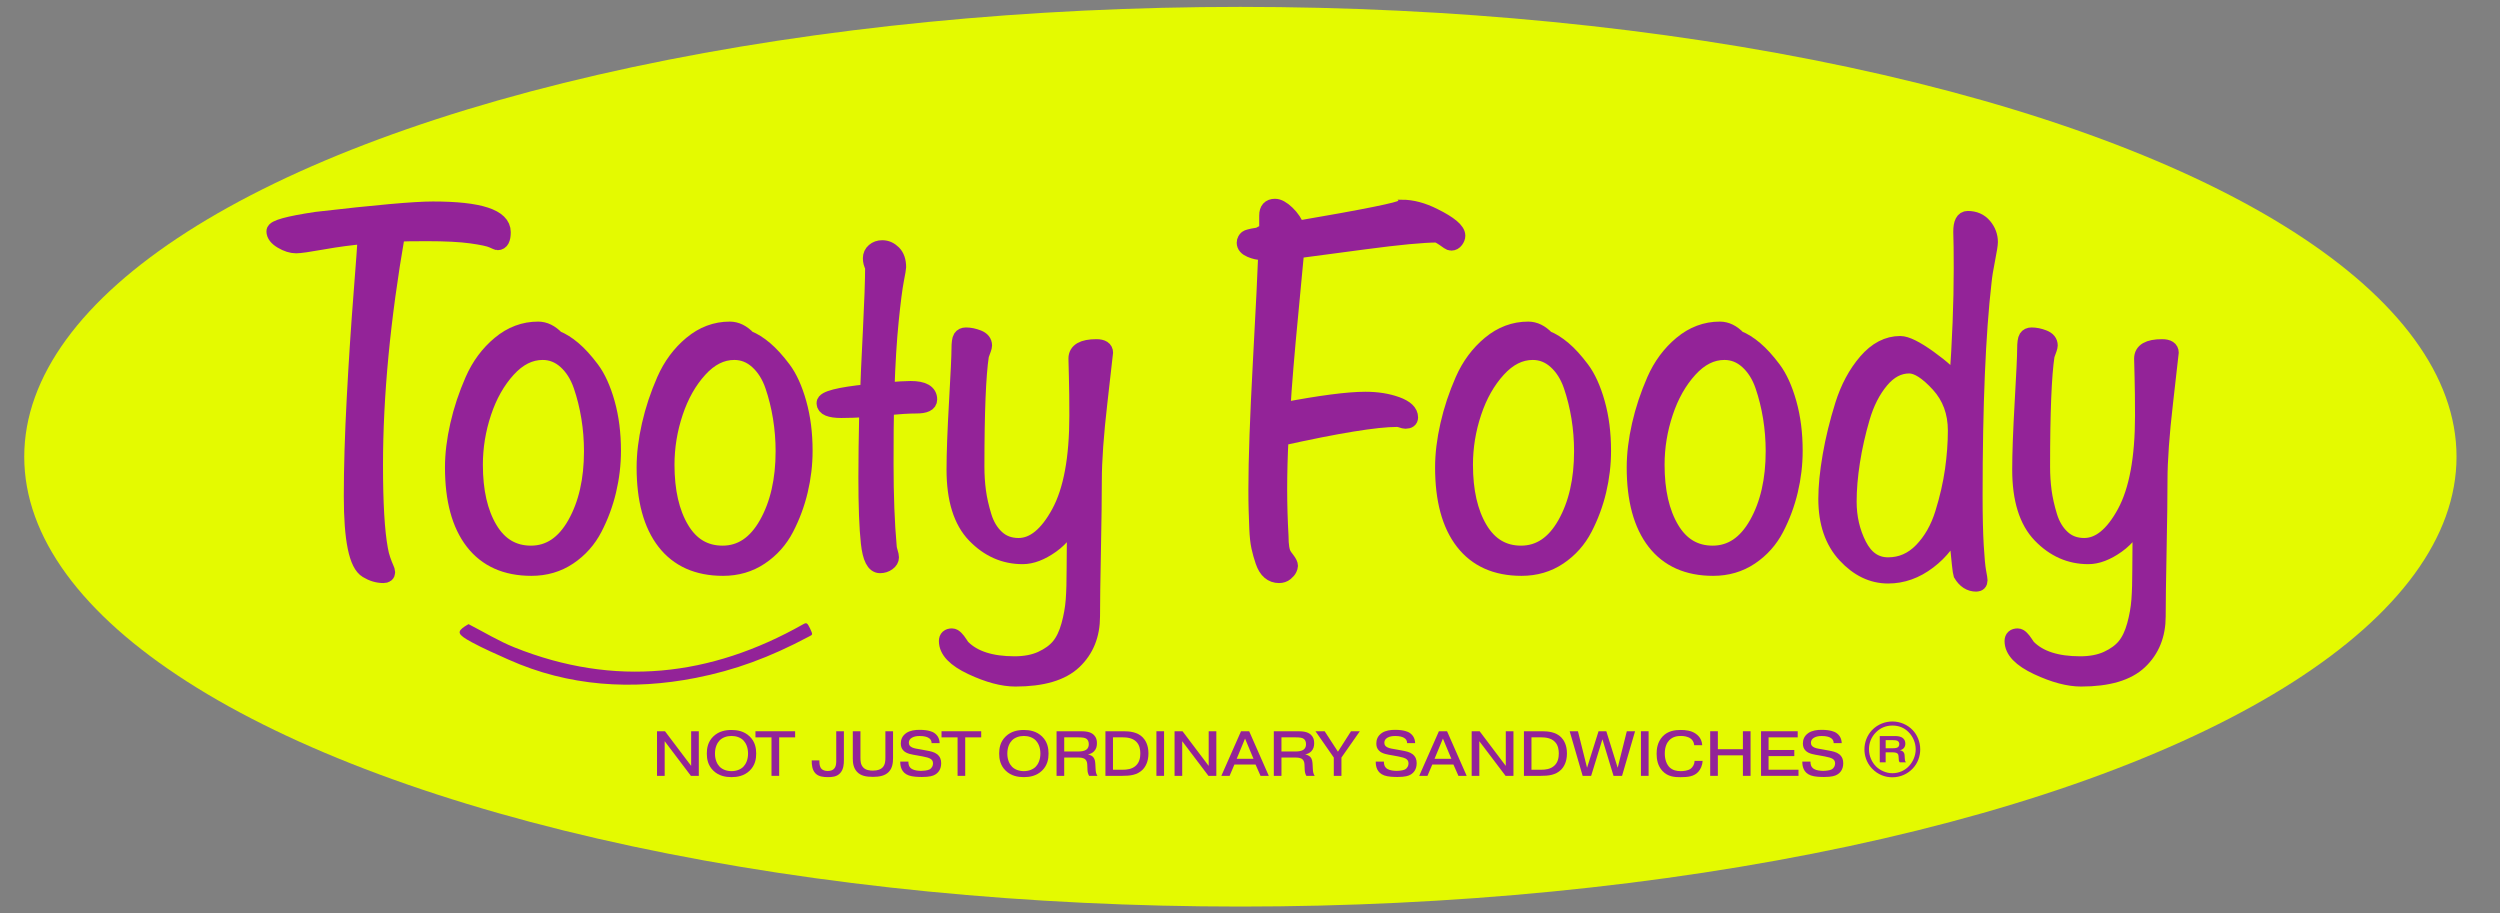 <?xml version="1.0" encoding="utf-8"?>
<!-- Generator: Adobe Illustrator 16.0.0, SVG Export Plug-In . SVG Version: 6.00 Build 0)  -->
<!DOCTYPE svg PUBLIC "-//W3C//DTD SVG 1.1//EN" "http://www.w3.org/Graphics/SVG/1.1/DTD/svg11.dtd">
<svg version="1.1" id="Layer_1" xmlns="http://www.w3.org/2000/svg" xmlns:xlink="http://www.w3.org/1999/xlink" x="0px" y="0px"
	 width="260px" height="95px" viewBox="0 0 260 95" enable-background="new 0 0 260 95" xml:space="preserve">
<rect x="0" y="0" width="260" height="95" fill="#808080" stroke="none"/>
<ellipse fill="#E4FA00" cx="129" cy="47.5" rx="126.479" ry="46.783"/>
<g>
	<path fill="#932398" d="M69.125,80.688H68.33v-4.639h0.828l2.722,3.605v-3.605h0.796v4.639h-0.822l-2.728-3.604V80.688z"/>
	<path fill="#932398" d="M77.97,80.145c-0.584,0.563-1.303,0.676-1.894,0.676c-0.597,0-1.316-0.113-1.894-0.676
		c-0.565-0.55-0.673-1.219-0.673-1.775s0.108-1.227,0.673-1.776c0.578-0.563,1.297-0.677,1.894-0.677
		c0.591,0,1.309,0.113,1.894,0.677c0.565,0.55,0.674,1.22,0.674,1.776S78.535,79.595,77.97,80.145z M74.845,76.997
		c-0.25,0.259-0.488,0.709-0.488,1.372c0,0.662,0.237,1.113,0.488,1.371c0.289,0.292,0.738,0.458,1.232,0.458
		c0.495,0,0.943-0.166,1.232-0.458c0.25-0.258,0.488-0.709,0.488-1.371c0-0.663-0.237-1.113-0.488-1.372
		c-0.289-0.292-0.738-0.457-1.232-0.457C75.583,76.54,75.133,76.705,74.845,76.997z"/>
	<path fill="#932398" d="M78.567,76.686v-0.637h4.127v0.637h-1.662v4.002h-0.796v-4.002H78.567z"/>
	<path fill="#932398" d="M85.216,79.084v0.086c0,0.272,0.026,0.57,0.219,0.789c0.128,0.132,0.346,0.225,0.648,0.225
		c0.333,0,0.533-0.105,0.642-0.218c0.257-0.245,0.244-0.683,0.244-0.901v-3.016h0.796v2.988c0,0.425-0.026,0.975-0.392,1.373
		c-0.359,0.391-0.867,0.41-1.265,0.41c-0.449,0-0.975-0.039-1.322-0.41c-0.327-0.359-0.366-0.869-0.366-1.273v-0.053H85.216
		L85.216,79.084z"/>
	<path fill="#932398" d="M92.874,78.865c0,0.451-0.052,1.008-0.443,1.412c-0.379,0.397-0.957,0.517-1.649,0.517
		c-0.712,0-1.265-0.112-1.649-0.517c-0.392-0.424-0.443-0.955-0.443-1.412v-2.816h0.796v2.744c0,0.351,0.013,0.729,0.289,1.02
		c0.27,0.299,0.726,0.332,1.008,0.332c0.52,0,0.834-0.146,1.008-0.332c0.289-0.298,0.289-0.755,0.289-1.02v-2.744h0.796V78.865
		L92.874,78.865z"/>
	<path fill="#932398" d="M94.472,79.21v0.026c0,0.266,0.058,0.551,0.372,0.742c0.25,0.152,0.693,0.193,0.944,0.193
		c0.225,0,0.635-0.033,0.86-0.139c0.276-0.141,0.386-0.398,0.386-0.644c0-0.237-0.109-0.392-0.315-0.503
		c-0.122-0.061-0.289-0.127-0.745-0.213l-0.609-0.112c-0.481-0.086-1.072-0.152-1.399-0.491c-0.224-0.219-0.282-0.482-0.282-0.748
		c0-0.378,0.129-0.796,0.597-1.107c0.386-0.244,0.874-0.311,1.361-0.311c0.963,0,1.386,0.238,1.47,0.291
		c0.327,0.206,0.591,0.537,0.61,1.094h-0.834c-0.007-0.265-0.103-0.444-0.379-0.584c-0.122-0.059-0.366-0.158-0.854-0.158
		c-0.289,0-0.559,0.033-0.796,0.166c-0.225,0.126-0.34,0.298-0.34,0.53c0,0.272,0.141,0.403,0.366,0.503s0.475,0.127,0.911,0.205
		l0.539,0.1c0.437,0.079,0.828,0.159,1.13,0.391c0.314,0.26,0.417,0.564,0.417,0.928c0,0.67-0.327,1.015-0.635,1.193
		c-0.206,0.127-0.571,0.245-1.361,0.245c-0.385,0-0.988-0.02-1.367-0.159c-0.802-0.285-0.892-0.994-0.892-1.412V79.21H94.472
		L94.472,79.21z"/>
	<path fill="#932398" d="M97.919,76.686v-0.637h4.127v0.637h-1.663v4.002h-0.795v-4.002H97.919z"/>
	<path fill="#932398" d="M108.374,80.145c-0.583,0.563-1.303,0.676-1.893,0.676c-0.597,0-1.316-0.113-1.894-0.676
		c-0.565-0.55-0.674-1.219-0.674-1.775s0.109-1.227,0.674-1.776c0.578-0.563,1.297-0.677,1.894-0.677
		c0.59,0,1.309,0.113,1.893,0.677c0.565,0.55,0.674,1.22,0.674,1.776S108.939,79.595,108.374,80.145z M105.249,76.997
		c-0.25,0.259-0.487,0.709-0.487,1.372c0,0.662,0.237,1.113,0.487,1.371c0.289,0.292,0.738,0.458,1.232,0.458
		s0.943-0.166,1.232-0.458c0.25-0.258,0.488-0.709,0.488-1.371c0-0.663-0.237-1.113-0.488-1.372
		c-0.289-0.292-0.738-0.457-1.232-0.457S105.538,76.705,105.249,76.997z"/>
	<path fill="#932398" d="M109.883,76.049h2.433c0.526,0,1.098,0.027,1.451,0.392c0.25,0.245,0.314,0.53,0.314,0.854
		c0,0.299-0.058,0.59-0.289,0.828c-0.16,0.18-0.398,0.286-0.623,0.332v0.013c0.18,0.033,0.397,0.132,0.52,0.265
		c0.192,0.221,0.205,0.484,0.225,0.717l0.032,0.59c0.019,0.231,0.039,0.416,0.186,0.648h-0.867
		c-0.103-0.192-0.161-0.391-0.167-0.604l-0.019-0.477c-0.007-0.205-0.019-0.438-0.193-0.616c-0.205-0.199-0.545-0.206-0.757-0.206
		h-1.451v1.902h-0.796L109.883,76.049L109.883,76.049z M110.679,78.15h1.566c0.231,0,0.539-0.047,0.725-0.18
		c0.225-0.159,0.263-0.385,0.263-0.59c0-0.298-0.128-0.457-0.231-0.536c-0.16-0.126-0.423-0.159-0.854-0.159h-1.469L110.679,78.15
		L110.679,78.15z"/>
	<path fill="#932398" d="M116.859,76.049c0.578,0,1.432,0.066,1.99,0.643c0.25,0.259,0.59,0.764,0.59,1.664
		c0,0.888-0.327,1.404-0.604,1.689c-0.571,0.57-1.316,0.643-2.138,0.643h-1.732v-4.639H116.859L116.859,76.049z M115.749,80.052
		h1.021c0.411,0,0.963-0.046,1.374-0.438c0.372-0.351,0.449-0.841,0.449-1.259c0-0.344-0.058-0.861-0.417-1.213
		c-0.404-0.417-1.04-0.457-1.386-0.457h-1.04L115.749,80.052L115.749,80.052z"/>
	<path fill="#932398" d="M121.063,76.049v4.639h-0.795v-4.639H121.063z"/>
	<path fill="#932398" d="M122.95,80.688h-0.796v-4.639h0.828l2.721,3.605v-3.605h0.796v4.639h-0.821l-2.728-3.604V80.688
		L122.95,80.688z"/>
	<path fill="#932398" d="M127.879,80.688h-0.86l2.047-4.639h0.848l2.041,4.639h-0.859l-0.52-1.18h-2.196L127.879,80.688z
		 M130.363,78.912l-0.879-2.1l-0.866,2.1H130.363z"/>
	<path fill="#932398" d="M132.477,76.049h2.432c0.526,0,1.098,0.027,1.451,0.392c0.25,0.245,0.314,0.53,0.314,0.854
		c0,0.299-0.059,0.59-0.289,0.828c-0.161,0.18-0.398,0.286-0.623,0.332v0.013c0.18,0.033,0.397,0.132,0.52,0.265
		c0.192,0.221,0.205,0.484,0.225,0.717l0.031,0.59c0.021,0.231,0.039,0.416,0.187,0.648h-0.866c-0.104-0.192-0.16-0.391-0.167-0.604
		l-0.021-0.477c-0.006-0.205-0.019-0.438-0.191-0.616c-0.205-0.199-0.546-0.206-0.758-0.206h-1.45v1.902h-0.796v-4.639H132.477z
		 M133.271,78.15h1.566c0.23,0,0.539-0.047,0.725-0.18c0.225-0.159,0.264-0.385,0.264-0.59c0-0.298-0.129-0.457-0.231-0.536
		c-0.161-0.126-0.424-0.159-0.853-0.159h-1.471V78.15L133.271,78.15z"/>
	<path fill="#932398" d="M140.505,76.049h0.918l-1.913,2.737v1.901h-0.796v-1.901l-1.905-2.737h0.955l1.381,2.128L140.505,76.049z"
		/>
	<path fill="#932398" d="M143.926,79.21v0.026c0,0.266,0.059,0.551,0.373,0.742c0.25,0.152,0.693,0.193,0.943,0.193
		c0.225,0,0.635-0.033,0.859-0.139c0.275-0.141,0.385-0.398,0.385-0.644c0-0.237-0.109-0.392-0.314-0.503
		c-0.121-0.061-0.288-0.127-0.744-0.213l-0.609-0.112c-0.482-0.086-1.072-0.152-1.399-0.491c-0.225-0.219-0.282-0.482-0.282-0.748
		c0-0.378,0.129-0.796,0.597-1.107c0.385-0.244,0.873-0.311,1.36-0.311c0.963,0,1.387,0.238,1.471,0.291
		c0.326,0.206,0.59,0.537,0.609,1.094h-0.834c-0.008-0.265-0.104-0.444-0.379-0.584c-0.121-0.059-0.365-0.158-0.854-0.158
		c-0.289,0-0.559,0.033-0.797,0.166c-0.224,0.126-0.34,0.298-0.34,0.53c0,0.272,0.142,0.403,0.366,0.503
		c0.224,0.1,0.476,0.127,0.911,0.205l0.539,0.1c0.437,0.079,0.828,0.159,1.131,0.391c0.313,0.26,0.416,0.564,0.416,0.928
		c0,0.67-0.327,1.015-0.635,1.193c-0.206,0.127-0.571,0.245-1.361,0.245c-0.385,0-0.988-0.02-1.367-0.159
		c-0.803-0.285-0.893-0.994-0.893-1.412V79.21H143.926L143.926,79.21z"/>
	<path fill="#932398" d="M148.457,80.688h-0.859l2.047-4.639h0.848l2.041,4.639h-0.859l-0.521-1.18h-2.195L148.457,80.688z
		 M150.94,78.912l-0.878-2.1l-0.867,2.1H150.94z"/>
	<path fill="#932398" d="M153.85,80.688h-0.797v-4.639h0.828l2.721,3.605v-3.605h0.797v4.639h-0.822l-2.728-3.604L153.85,80.688
		L153.85,80.688z"/>
	<path fill="#932398" d="M160.384,76.049c0.577,0,1.431,0.066,1.989,0.643c0.25,0.259,0.59,0.764,0.59,1.664
		c0,0.888-0.326,1.404-0.604,1.689c-0.57,0.57-1.314,0.643-2.137,0.643h-1.733v-4.639H160.384L160.384,76.049z M159.272,80.052
		h1.021c0.41,0,0.963-0.046,1.373-0.438c0.373-0.351,0.449-0.841,0.449-1.259c0-0.344-0.057-0.861-0.416-1.213
		c-0.404-0.417-1.04-0.457-1.387-0.457h-1.04V80.052L159.272,80.052z"/>
	<path fill="#932398" d="M165.479,80.688h-0.885l-1.348-4.639h0.859l0.95,3.798l1.194-3.798h0.809l1.181,3.798l0.95-3.798h0.859
		l-1.354,4.639h-0.887l-1.154-3.803L165.479,80.688z"/>
	<path fill="#932398" d="M171.454,76.049v4.639h-0.796v-4.639H171.454z"/>
	<path fill="#932398" d="M177.07,79.131c-0.025,0.497-0.219,0.888-0.455,1.146c-0.436,0.471-1.053,0.55-1.85,0.55
		c-0.608,0-1.309-0.046-1.873-0.649c-0.488-0.523-0.604-1.192-0.604-1.789c0-0.471,0.07-1.205,0.623-1.796
		c0.545-0.583,1.276-0.677,1.893-0.677c0.508,0,1.061,0.066,1.516,0.365c0.57,0.377,0.68,0.861,0.711,1.219h-0.834
		c-0.031-0.351-0.199-0.563-0.372-0.689c-0.308-0.225-0.731-0.271-0.994-0.271c-0.392,0-0.854,0.06-1.233,0.451
		c-0.218,0.225-0.461,0.655-0.461,1.365c0,0.662,0.205,1.133,0.468,1.417c0.341,0.352,0.802,0.425,1.194,0.425
		c0.236,0,0.725-0.027,1.033-0.252c0.18-0.14,0.385-0.397,0.404-0.816h0.834V79.131z"/>
	<path fill="#932398" d="M178.656,80.688h-0.796v-4.639h0.796v1.869h2.605v-1.869h0.797v4.639h-0.797v-2.133h-2.605V80.688z"/>
	<path fill="#932398" d="M186.608,77.998v0.636h-2.677v1.418h3.113v0.636h-3.896v-4.639h3.813v0.637h-3.03v1.313H186.608z"/>
	<path fill="#932398" d="M188.29,79.21v0.026c0,0.266,0.058,0.551,0.373,0.742c0.251,0.152,0.692,0.193,0.942,0.193
		c0.225,0,0.636-0.033,0.86-0.139c0.276-0.141,0.386-0.398,0.386-0.644c0-0.237-0.109-0.392-0.314-0.503
		c-0.123-0.061-0.289-0.127-0.744-0.213l-0.61-0.112c-0.481-0.086-1.072-0.152-1.399-0.491c-0.225-0.219-0.283-0.482-0.283-0.748
		c0-0.378,0.129-0.796,0.598-1.107c0.385-0.244,0.873-0.311,1.361-0.311c0.963,0,1.386,0.238,1.469,0.291
		c0.328,0.206,0.591,0.537,0.61,1.094h-0.834c-0.007-0.265-0.103-0.444-0.379-0.584c-0.122-0.059-0.366-0.158-0.853-0.158
		c-0.289,0-0.559,0.033-0.797,0.166c-0.225,0.126-0.34,0.298-0.34,0.53c0,0.272,0.141,0.403,0.365,0.503s0.475,0.127,0.912,0.205
		l0.539,0.1c0.436,0.079,0.827,0.159,1.129,0.391c0.314,0.26,0.417,0.564,0.417,0.928c0,0.67-0.327,1.015-0.636,1.193
		c-0.205,0.127-0.57,0.245-1.36,0.245c-0.385,0-0.989-0.02-1.367-0.159c-0.802-0.285-0.892-0.994-0.892-1.412V79.21H188.29
		L188.29,79.21z"/>
	<path fill="#932398" d="M194.686,75.938c0.606-0.638,1.416-0.904,2.117-0.904c0.85,0,1.604,0.361,2.107,0.889
		c0.464,0.471,0.794,1.203,0.794,2.014c0,0.691-0.243,1.423-0.778,1.989c-0.527,0.558-1.273,0.912-2.123,0.912
		c-0.717,0-1.495-0.252-2.124-0.921c-0.613-0.652-0.778-1.415-0.778-1.98C193.899,77.243,194.151,76.504,194.686,75.938z
		 M195.127,79.729c0.4,0.385,1.014,0.684,1.683,0.684c0.692,0,1.297-0.29,1.706-0.723c0.417-0.433,0.716-1.086,0.716-1.754
		c0-0.685-0.283-1.33-0.724-1.778s-0.982-0.7-1.698-0.7c-0.724,0-1.274,0.275-1.691,0.685c-0.526,0.511-0.747,1.172-0.747,1.77
		C194.371,78.635,194.686,79.296,195.127,79.729z M195.496,76.551h1.596c0.229,0,0.613,0.016,0.857,0.26
		c0.134,0.133,0.205,0.314,0.205,0.527c0,0.164-0.039,0.346-0.189,0.495c-0.125,0.126-0.26,0.157-0.346,0.181v0.016
		c0.118,0.023,0.229,0.071,0.314,0.158c0.134,0.133,0.143,0.307,0.149,0.439l0.017,0.275c0.007,0.15,0.016,0.244,0.117,0.378h-0.645
		c-0.102-0.126-0.096-0.204-0.102-0.323l-0.017-0.252c-0.008-0.125-0.008-0.251-0.126-0.345c-0.039-0.032-0.156-0.118-0.503-0.118
		h-0.716v1.038h-0.613V76.551L195.496,76.551z M196.109,77.817h0.771c0.307,0,0.416-0.056,0.472-0.087
		c0.087-0.055,0.173-0.157,0.173-0.354c0-0.118-0.039-0.244-0.189-0.33c-0.125-0.063-0.377-0.071-0.495-0.071h-0.731V77.817
		L196.109,77.817z"/>
</g>
<g>
	<path fill="#932398" stroke="#932398" stroke-width="1.6" stroke-miterlimit="10" d="M51.757,25.219
		c-0.032,0-0.219-0.078-0.562-0.234c-0.344-0.156-1.076-0.312-2.199-0.468c-1.123-0.156-2.651-0.234-4.584-0.234
		c-1.435,0-2.464,0.016-3.088,0.046c-1.528,8.795-2.292,16.811-2.292,24.047c0,3.961,0.171,6.877,0.515,8.748
		c0.062,0.375,0.155,0.742,0.28,1.1c0.124,0.358,0.234,0.639,0.328,0.842s0.141,0.351,0.141,0.444c0,0.218-0.141,0.327-0.421,0.327
		c-0.593,0-1.169-0.172-1.73-0.515c-1.061-0.624-1.59-3.196-1.59-7.72c0-2.963,0.101-6.346,0.304-10.151
		c0.202-3.804,0.437-7.399,0.702-10.784c0.265-3.384,0.413-5.418,0.444-6.105c-1.466,0.125-2.94,0.32-4.421,0.585
		c-1.482,0.265-2.409,0.397-2.784,0.397c-0.468,0-0.967-0.156-1.497-0.468c-0.531-0.312-0.795-0.655-0.795-1.029
		c0-0.374,1.465-0.78,4.397-1.217c6.175-0.717,10.214-1.076,12.117-1.076c4.866,0,7.298,0.795,7.298,2.386
		C52.319,24.861,52.132,25.219,51.757,25.219z"/>
	<path fill="#932398" stroke="#932398" stroke-width="1.6" stroke-miterlimit="10" d="M57.885,35.184
		c0.562,0.219,1.146,0.585,1.754,1.099s1.24,1.209,1.895,2.082c0.655,0.874,1.193,2.058,1.615,3.555
		c0.421,1.498,0.631,3.151,0.631,4.959c0,1.403-0.164,2.792-0.492,4.163c-0.327,1.373-0.811,2.676-1.45,3.906
		c-0.64,1.232-1.529,2.23-2.667,2.994c-1.139,0.765-2.441,1.146-3.906,1.146c-2.651,0-4.678-0.904-6.082-2.713
		c-1.404-1.809-2.106-4.398-2.106-7.767c0-1.372,0.18-2.845,0.539-4.42c0.358-1.575,0.873-3.126,1.544-4.655
		c0.67-1.528,1.606-2.791,2.807-3.79c1.2-0.998,2.534-1.497,4-1.497C56.653,34.249,57.292,34.561,57.885,35.184z M55.219,57.547
		c1.902,0,3.43-1.021,4.585-3.065c1.153-2.042,1.73-4.562,1.73-7.555c0-1.185-0.093-2.354-0.281-3.509
		c-0.187-1.154-0.46-2.253-0.818-3.298c-0.359-1.044-0.889-1.887-1.59-2.526c-0.702-0.639-1.505-0.959-2.409-0.959
		c-1.31,0-2.511,0.601-3.602,1.801c-1.092,1.201-1.935,2.69-2.526,4.468c-0.593,1.778-0.889,3.587-0.889,5.427
		c0,2.744,0.506,4.967,1.52,6.666C51.951,56.697,53.378,57.547,55.219,57.547z"/>
	<path fill="#932398" stroke="#932398" stroke-width="1.6" stroke-miterlimit="10" d="M77.814,35.184
		c0.562,0.219,1.146,0.585,1.755,1.099c0.608,0.515,1.239,1.209,1.895,2.082c0.655,0.874,1.193,2.058,1.614,3.555
		c0.421,1.498,0.632,3.151,0.632,4.959c0,1.403-0.164,2.792-0.491,4.163c-0.328,1.373-0.812,2.676-1.45,3.906
		c-0.64,1.232-1.528,2.23-2.667,2.994c-1.139,0.765-2.441,1.146-3.907,1.146c-2.651,0-4.678-0.904-6.082-2.713
		c-1.403-1.809-2.105-4.398-2.105-7.767c0-1.372,0.179-2.845,0.538-4.42c0.358-1.575,0.872-3.126,1.544-4.655
		c0.67-1.528,1.605-2.791,2.807-3.79c1.201-0.998,2.534-1.497,4-1.497C76.582,34.249,77.222,34.561,77.814,35.184z M75.148,57.547
		c1.902,0,3.431-1.021,4.584-3.065c1.154-2.042,1.731-4.562,1.731-7.555c0-1.185-0.094-2.354-0.281-3.509
		c-0.188-1.154-0.46-2.253-0.818-3.298c-0.359-1.044-0.889-1.887-1.591-2.526c-0.702-0.639-1.505-0.959-2.409-0.959
		c-1.31,0-2.511,0.601-3.602,1.801c-1.092,1.201-1.934,2.69-2.526,4.468c-0.593,1.778-0.889,3.587-0.889,5.427
		c0,2.744,0.507,4.967,1.521,6.666C71.88,56.697,73.307,57.547,75.148,57.547z"/>
	<path fill="#932398" stroke="#932398" stroke-width="1.6" stroke-miterlimit="10" d="M96.668,41.547
		c0,0.437-0.453,0.655-1.357,0.655c-0.78,0-1.824,0.063-3.134,0.187c-0.032,1.154-0.047,3.104-0.047,5.848
		c0,3.307,0.109,6.176,0.328,8.609c0,0.125,0.039,0.312,0.117,0.561c0.078,0.25,0.117,0.438,0.117,0.561
		c0,0.221-0.117,0.414-0.351,0.586c-0.234,0.17-0.507,0.257-0.819,0.257c-0.624,0-1.021-0.78-1.193-2.339s-0.257-3.837-0.257-6.831
		c0-1.777,0.03-4.131,0.093-7.063c-1.061,0.063-1.949,0.093-2.667,0.093c-1.186,0-1.778-0.249-1.778-0.749
		c0-0.468,1.512-0.857,4.538-1.169c0.03-1.091,0.124-3.188,0.281-6.292c0.155-3.103,0.234-5.341,0.234-6.713
		c-0.156-0.28-0.234-0.577-0.234-0.889c0-0.312,0.117-0.569,0.351-0.772c0.234-0.202,0.522-0.304,0.865-0.304
		c0.436,0,0.826,0.172,1.17,0.515c0.343,0.344,0.514,0.842,0.514,1.497c0,0.094-0.078,0.546-0.234,1.356
		c-0.156,0.812-0.335,2.215-0.538,4.21c-0.203,1.997-0.351,4.398-0.444,7.205c1.153-0.094,1.98-0.141,2.479-0.141
		C96.013,40.424,96.668,40.798,96.668,41.547z"/>
	<path fill="#932398" stroke="#932398" stroke-width="1.6" stroke-miterlimit="10" d="M111.779,53.522
		c-0.531,1.374-1.333,2.441-2.41,3.205c-1.076,0.765-2.082,1.146-3.018,1.146c-1.903,0-3.563-0.732-4.982-2.198
		c-1.42-1.467-2.129-3.744-2.129-6.83c0-1.686,0.086-4.024,0.257-7.018c0.171-2.994,0.257-4.834,0.257-5.521
		c0-0.624,0.054-1.021,0.164-1.193c0.109-0.171,0.288-0.257,0.538-0.257c0.405,0,0.826,0.086,1.264,0.257
		c0.436,0.172,0.655,0.444,0.655,0.819c0,0.125-0.11,0.468-0.327,1.029c-0.313,2.058-0.469,5.911-0.469,11.556
		c0,0.904,0.054,1.762,0.164,2.573c0.108,0.812,0.305,1.677,0.585,2.597s0.725,1.66,1.333,2.221
		c0.608,0.563,1.364,0.843,2.269,0.843c1.559,0,2.963-1.146,4.21-3.438c1.247-2.292,1.871-5.652,1.871-10.082
		c0-1.59-0.016-2.931-0.046-4.023c-0.032-1.091-0.047-1.73-0.047-1.917c0-0.811,0.702-1.217,2.105-1.217
		c0.624,0,0.936,0.203,0.936,0.608c0,0.063-0.195,1.771-0.584,5.123c-0.39,3.354-0.585,6.075-0.585,8.165
		c0,1.684-0.031,4.109-0.093,7.273c-0.063,3.166-0.094,5.451-0.094,6.854c0,1.935-0.631,3.502-1.895,4.703
		c-1.263,1.2-3.298,1.801-6.104,1.801c-1.31,0-2.831-0.406-4.562-1.217c-1.731-0.813-2.597-1.715-2.597-2.714
		c0-0.343,0.188-0.515,0.562-0.515c0.125,0,0.257,0.07,0.397,0.211c0.141,0.14,0.281,0.319,0.421,0.537
		c0.14,0.219,0.241,0.359,0.304,0.422c1.153,1.152,2.947,1.73,5.38,1.73c1.091,0,2.027-0.18,2.806-0.538
		c0.78-0.359,1.388-0.803,1.825-1.333c0.436-0.531,0.779-1.248,1.029-2.152c0.25-0.904,0.404-1.785,0.467-2.643
		c0.063-0.858,0.094-1.926,0.094-3.205c0-0.686,0.008-1.715,0.024-3.088C111.771,54.724,111.779,53.866,111.779,53.522z"/>
	<path fill="#932398" stroke="#932398" stroke-width="1.6" stroke-miterlimit="10" d="M134.188,58.856
		c0,0.062-0.031,0.163-0.094,0.304c-0.063,0.141-0.188,0.289-0.375,0.445c-0.188,0.155-0.421,0.234-0.701,0.234
		c-0.375,0-0.702-0.117-0.982-0.352c-0.281-0.233-0.508-0.601-0.679-1.1c-0.171-0.498-0.312-0.998-0.421-1.496
		c-0.109-0.499-0.18-1.146-0.211-1.941c-0.031-0.797-0.055-1.459-0.069-1.988c-0.017-0.531-0.024-1.232-0.024-2.105
		c0-3.057,0.156-7.462,0.468-13.216c0.312-5.754,0.499-9.551,0.562-11.392h-0.375c-0.404,0-0.818-0.09-1.238-0.271
		c-0.422-0.18-0.632-0.425-0.632-0.734c0-0.103,0.025-0.199,0.076-0.29c0.05-0.09,0.101-0.154,0.152-0.193
		c0.05-0.038,0.144-0.077,0.279-0.115c0.135-0.039,0.241-0.065,0.319-0.079c0.077-0.013,0.191-0.033,0.346-0.06
		c0.153-0.026,0.261-0.044,0.322-0.056l0.846-0.45v-1.591c0-0.624,0.281-0.936,0.842-0.936c0.355,0,0.773,0.231,1.258,0.693
		c0.483,0.462,0.838,0.994,1.063,1.598c7.101-1.214,10.726-1.947,10.881-2.197c1.05,0,2.163,0.297,3.337,0.889
		c1.637,0.811,2.455,1.497,2.455,2.059c0,0.157-0.063,0.32-0.188,0.491c-0.125,0.172-0.28,0.257-0.467,0.257
		c-0.094,0-0.195-0.039-0.305-0.117s-0.266-0.188-0.467-0.328c-0.204-0.141-0.43-0.273-0.68-0.398c-1.466,0-4.01,0.241-7.631,0.723
		c-3.622,0.481-5.959,0.792-7.012,0.932c0,0.094-0.203,2.229-0.607,6.402c-0.406,4.175-0.688,7.571-0.843,10.188
		c3.931-0.749,6.8-1.123,8.608-1.123c1.217,0,2.299,0.171,3.252,0.514c0.951,0.344,1.427,0.795,1.427,1.357
		c0,0.25-0.173,0.374-0.515,0.374c-0.094,0-0.227-0.03-0.398-0.093c-0.172-0.062-0.335-0.094-0.49-0.094
		c-2.152,0-6.176,0.655-12.07,1.965c-0.094,1.872-0.141,3.649-0.141,5.333c0,1.561,0.047,3.182,0.141,4.865
		c0,0.968,0.109,1.623,0.327,1.966c0.03,0.063,0.147,0.226,0.351,0.491S134.188,58.699,134.188,58.856z"/>
	<path fill="#932398" stroke="#932398" stroke-width="1.6" stroke-miterlimit="10" d="M160.854,35.184
		c0.562,0.219,1.146,0.585,1.755,1.099s1.239,1.209,1.895,2.082c0.655,0.874,1.193,2.058,1.614,3.555
		c0.422,1.498,0.631,3.151,0.631,4.959c0,1.403-0.164,2.792-0.491,4.163c-0.327,1.373-0.812,2.676-1.45,3.906
		c-0.639,1.232-1.527,2.23-2.666,2.994c-1.139,0.765-2.44,1.146-3.906,1.146c-2.652,0-4.678-0.904-6.082-2.713
		c-1.403-1.809-2.105-4.398-2.105-7.767c0-1.372,0.18-2.845,0.538-4.42s0.872-3.126,1.544-4.655c0.67-1.528,1.606-2.791,2.807-3.79
		c1.201-0.998,2.533-1.497,4-1.497C159.621,34.249,160.261,34.561,160.854,35.184z M158.188,57.547c1.902,0,3.43-1.021,4.584-3.065
		c1.154-2.042,1.731-4.562,1.731-7.555c0-1.185-0.094-2.354-0.28-3.509c-0.188-1.154-0.461-2.253-0.818-3.298
		c-0.359-1.044-0.889-1.887-1.591-2.526c-0.702-0.639-1.505-0.959-2.409-0.959c-1.311,0-2.512,0.601-3.602,1.801
		c-1.094,1.201-1.936,2.69-2.527,4.468c-0.593,1.778-0.889,3.587-0.889,5.427c0,2.744,0.507,4.967,1.52,6.666
		C154.92,56.697,156.348,57.547,158.188,57.547z"/>
	<path fill="#932398" stroke="#932398" stroke-width="1.6" stroke-miterlimit="10" d="M180.783,35.184
		c0.562,0.219,1.146,0.585,1.755,1.099c0.607,0.515,1.239,1.209,1.894,2.082c0.656,0.874,1.193,2.058,1.614,3.555
		c0.421,1.498,0.632,3.151,0.632,4.959c0,1.403-0.164,2.792-0.491,4.163c-0.327,1.373-0.812,2.676-1.45,3.906
		c-0.64,1.232-1.528,2.23-2.666,2.994c-1.139,0.765-2.441,1.146-3.906,1.146c-2.652,0-4.68-0.904-6.082-2.713
		c-1.404-1.809-2.105-4.398-2.105-7.767c0-1.372,0.179-2.845,0.537-4.42c0.359-1.575,0.873-3.126,1.544-4.655
		c0.671-1.528,1.606-2.791,2.808-3.79c1.2-0.998,2.533-1.497,4-1.497C179.551,34.249,180.19,34.561,180.783,35.184z M178.117,57.547
		c1.901,0,3.43-1.021,4.584-3.065c1.154-2.042,1.73-4.562,1.73-7.555c0-1.185-0.094-2.354-0.279-3.509
		c-0.188-1.154-0.461-2.253-0.819-3.298c-0.358-1.044-0.889-1.887-1.591-2.526c-0.701-0.639-1.504-0.959-2.408-0.959
		c-1.311,0-2.512,0.601-3.604,1.801c-1.092,1.201-1.934,2.69-2.525,4.468c-0.594,1.778-0.889,3.587-0.889,5.427
		c0,2.744,0.506,4.967,1.52,6.666C174.85,56.697,176.276,57.547,178.117,57.547z"/>
	<path fill="#932398" stroke="#932398" stroke-width="1.6" stroke-miterlimit="10" d="M203.379,54.739
		c-0.561,1.435-1.496,2.651-2.806,3.648c-1.31,0.998-2.714,1.498-4.211,1.498c-1.653,0-3.142-0.718-4.468-2.152
		c-1.326-1.434-1.988-3.383-1.988-5.848c0-1.278,0.147-2.775,0.444-4.491c0.296-1.715,0.726-3.469,1.287-5.263
		c0.562-1.793,1.372-3.306,2.433-4.538c1.061-1.231,2.245-1.848,3.556-1.848c0.624,0,1.621,0.491,2.994,1.474
		c1.372,0.982,2.339,1.864,2.9,2.643c0.312-4.428,0.468-8.404,0.468-11.93c0-1.684-0.016-2.962-0.047-3.836
		c0-0.905,0.234-1.357,0.701-1.357c0.718,0,1.288,0.25,1.709,0.749c0.421,0.5,0.631,1.061,0.631,1.685
		c0,0.25-0.094,0.842-0.279,1.777c-0.188,0.936-0.313,1.716-0.375,2.34c-0.625,5.427-0.937,12.849-0.937,22.269
		c0,2.121,0.039,3.844,0.117,5.17c0.077,1.325,0.163,2.237,0.257,2.736c0.094,0.498,0.141,0.795,0.141,0.889
		c0,0.25-0.125,0.375-0.375,0.375c-0.654,0-1.186-0.344-1.59-1.03c-0.031-0.093-0.078-0.421-0.141-0.981
		c-0.063-0.563-0.133-1.256-0.211-2.082C203.512,55.808,203.441,55.176,203.379,54.739z M196.361,58.762
		c1.341,0,2.503-0.506,3.486-1.52c0.982-1.013,1.715-2.299,2.198-3.859c0.483-1.559,0.826-3.057,1.03-4.491
		c0.201-1.434,0.303-2.807,0.303-4.117c0-1.902-0.592-3.501-1.777-4.795c-1.186-1.293-2.199-1.941-3.041-1.941
		c-1.092,0-2.066,0.515-2.924,1.544c-0.858,1.029-1.514,2.316-1.965,3.859c-0.452,1.544-0.795,3.064-1.029,4.561
		c-0.233,1.498-0.351,2.886-0.351,4.164c0,1.653,0.351,3.166,1.052,4.539C194.047,58.076,195.053,58.762,196.361,58.762z"/>
	<path fill="#932398" stroke="#932398" stroke-width="1.6" stroke-miterlimit="10" d="M222.607,53.522
		c-0.531,1.374-1.334,2.441-2.409,3.205c-1.077,0.765-2.081,1.146-3.019,1.146c-1.902,0-3.563-0.732-4.98-2.198
		c-1.42-1.467-2.13-3.744-2.13-6.83c0-1.686,0.086-4.024,0.257-7.018c0.172-2.994,0.258-4.834,0.258-5.521
		c0-0.624,0.055-1.021,0.164-1.193c0.108-0.171,0.287-0.257,0.538-0.257c0.404,0,0.825,0.086,1.263,0.257
		c0.436,0.172,0.655,0.444,0.655,0.819c0,0.125-0.11,0.468-0.327,1.029c-0.313,2.058-0.468,5.911-0.468,11.556
		c0,0.904,0.054,1.762,0.163,2.573s0.305,1.677,0.585,2.597s0.726,1.66,1.334,2.221c0.608,0.563,1.364,0.843,2.269,0.843
		c1.559,0,2.963-1.146,4.211-3.438c1.246-2.292,1.87-5.652,1.87-10.082c0-1.59-0.015-2.931-0.046-4.023
		c-0.031-1.091-0.047-1.73-0.047-1.917c0-0.811,0.702-1.217,2.105-1.217c0.623,0,0.936,0.203,0.936,0.608
		c0,0.063-0.195,1.771-0.585,5.123c-0.391,3.354-0.585,6.075-0.585,8.165c0,1.684-0.031,4.109-0.094,7.273
		c-0.063,3.166-0.094,5.451-0.094,6.854c0,1.935-0.631,3.502-1.895,4.703c-1.264,1.2-3.299,1.801-6.105,1.801
		c-1.309,0-2.83-0.406-4.561-1.217c-1.73-0.813-2.597-1.715-2.597-2.714c0-0.343,0.187-0.515,0.562-0.515
		c0.124,0,0.258,0.07,0.397,0.211c0.141,0.14,0.28,0.319,0.421,0.537c0.141,0.219,0.241,0.359,0.305,0.422
		c1.153,1.152,2.947,1.73,5.379,1.73c1.092,0,2.028-0.18,2.808-0.538c0.779-0.359,1.388-0.803,1.825-1.333
		c0.436-0.531,0.779-1.248,1.029-2.152c0.249-0.904,0.404-1.785,0.467-2.643c0.063-0.858,0.094-1.926,0.094-3.205
		c0-0.686,0.008-1.715,0.023-3.088C222.6,54.724,222.607,53.866,222.607,53.522z"/>
</g>
<g>
	<path fill="#932398" d="M48.726,64.91c1.592,0.814,3.13,1.762,4.783,2.423c10.381,4.151,20.361,3.048,29.997-2.396
		c0.403-0.228,0.441-0.158,0.743,0.429c0.303,0.671,0.281,0.624-0.117,0.835c-4.092,2.179-7.72,3.504-11.771,4.301
		c-6.576,1.293-13.219,0.905-19.496-1.912c-1.284-0.576-2.567-1.129-3.804-1.799c-1.527-0.826-1.546-1.089-0.698-1.663
		C48.484,65.056,48.605,64.982,48.726,64.91z"/>
</g>
</svg>
